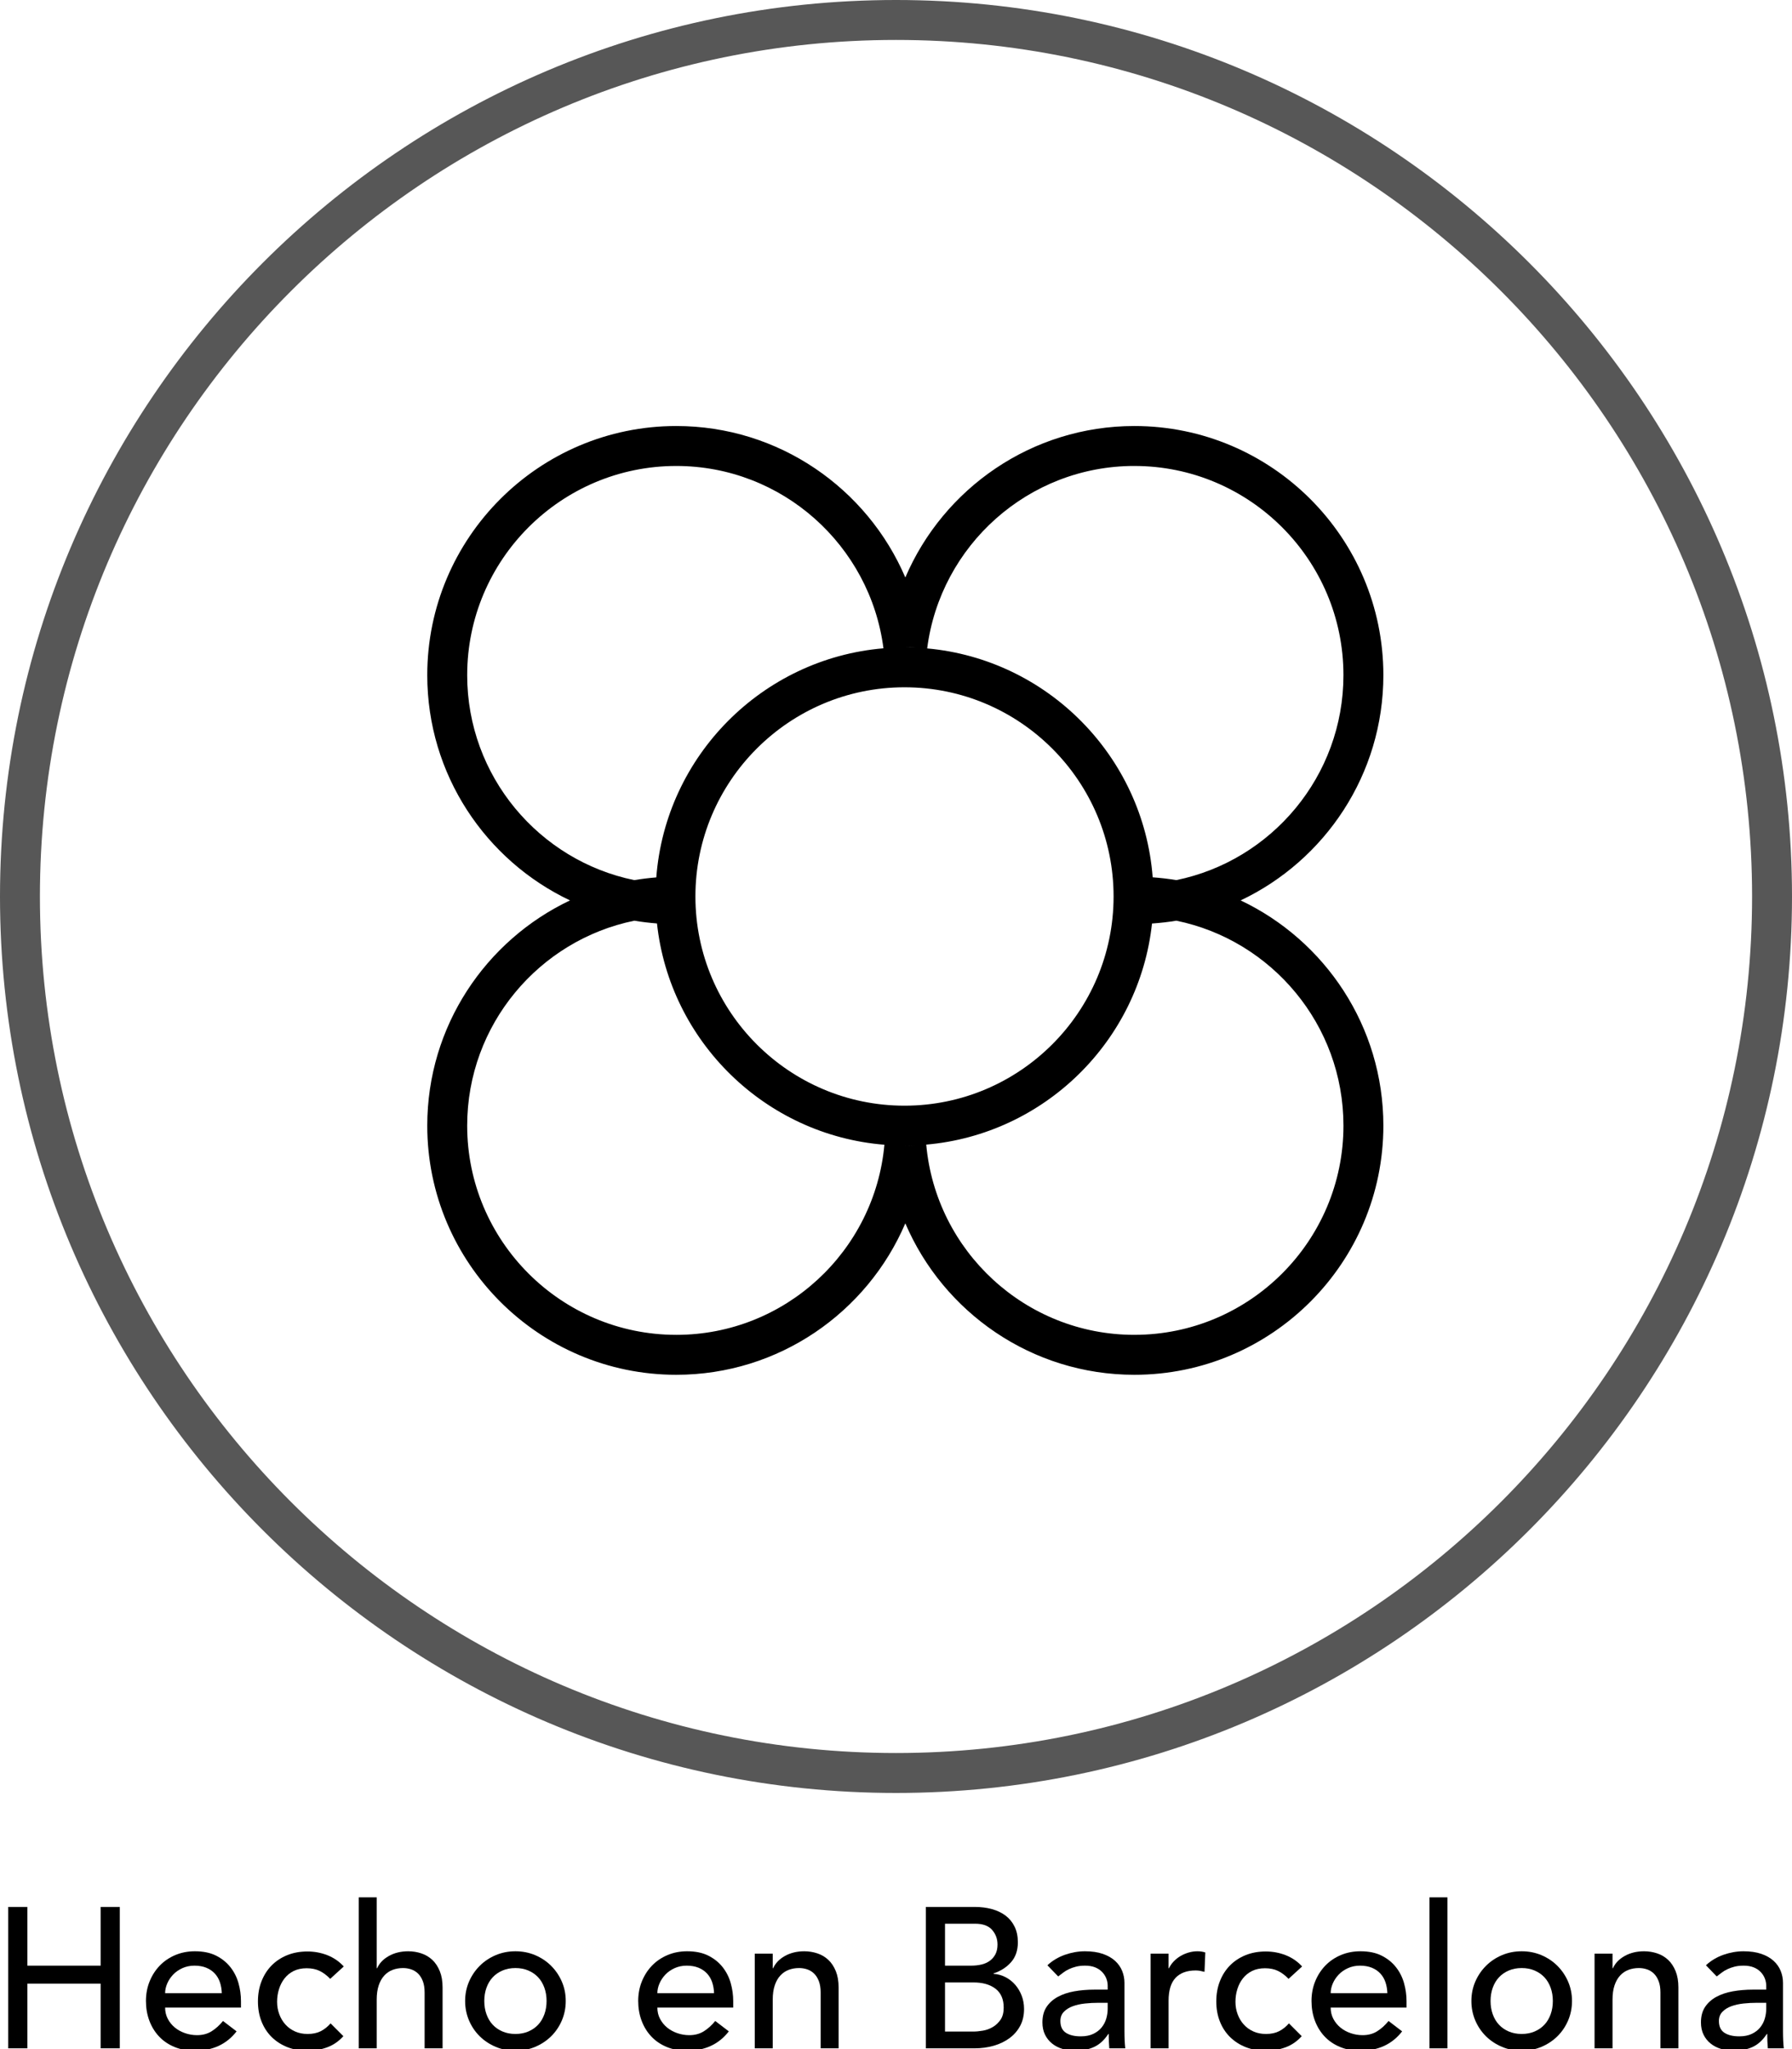 <?xml version="1.0" encoding="UTF-8"?><svg xmlns="http://www.w3.org/2000/svg" viewBox="0 0 179.544 205.197"><defs><style>.uuid-a0509b5f-527b-4e25-a7ba-01a7e5adbc44{fill:#000;stroke-width:0px;}.uuid-120a2ef5-6da9-45c5-ad38-5f5df21a403a{opacity:.66;}</style></defs><g id="uuid-ab235f47-0e77-438b-a482-2e57a2dbdc9a"><g class="uuid-120a2ef5-6da9-45c5-ad38-5f5df21a403a"><path class="uuid-a0509b5f-527b-4e25-a7ba-01a7e5adbc44" d="M89.772,179.544C40.272,179.544,0,139.273,0,89.772S40.272,0,89.772,0s89.772,40.272,89.772,89.772-40.272,89.772-89.772,89.772ZM89.772,4C42.477,4,4,42.477,4,89.772s38.477,85.772,85.772,85.772,85.772-38.477,85.772-85.772S137.067,4,89.772,4Z"/></g><path class="uuid-a0509b5f-527b-4e25-a7ba-01a7e5adbc44" d="M124.303,90.165c8.444-4.002,14.299-12.607,14.299-22.556,0-13.757-11.191-24.948-24.948-24.948-10.286,0-19.137,6.258-22.948,15.166-3.812-8.908-12.663-15.166-22.949-15.166-13.756,0-24.949,11.191-24.949,24.948,0,9.949,5.855,18.553,14.3,22.556-8.444,4.003-14.3,12.607-14.3,22.556,0,13.756,11.192,24.948,24.949,24.948,10.286,0,19.137-6.258,22.949-15.166,3.812,8.908,12.662,15.166,22.948,15.166,13.757,0,24.948-11.192,24.948-24.948,0-9.949-5.855-18.553-14.299-22.556ZM113.654,46.661c11.551,0,20.948,9.397,20.948,20.948,0,10.112-7.202,18.573-16.746,20.524-.777-.133-1.568-.221-2.366-.281-.927-12.11-10.531-21.825-22.594-22.921,1.321-10.288,10.116-18.271,20.757-18.271ZM90.624,68.824c11.551,0,20.948,9.397,20.948,20.948s-9.397,20.949-20.948,20.949-20.949-9.397-20.949-20.949,9.397-20.948,20.949-20.948ZM90.773,64.828c.335.002.67.009,1.003.025-.333-.015-.667-.023-1.003-.025ZM46.809,67.609c0-11.551,9.397-20.948,20.949-20.948,10.638,0,19.429,7.977,20.756,18.259-12.144,1.022-21.835,10.777-22.759,22.949 0-.002 0-.005 0-.008-.743.061-1.477.15-2.201.273-9.544-1.951-16.746-10.412-16.746-20.524ZM65.675,89.757c0,.005-0.0.01-0.0.015,0,.029.002.057.002.085,0-.028-.002-.057-.002-.085,0-.005 0-.01 0-.015ZM67.757,133.669c-11.551,0-20.949-9.397-20.949-20.948,0-10.112,7.202-18.573,16.746-20.524.745.127,1.503.215,2.269.276-0-.003-0-.005-0-.008,1.276,11.835,10.862,21.21,22.788,22.168h-.001c-.97,10.657-9.946,19.037-20.852,19.037ZM65.713,91.124c.001.023.004.046.005.07-.001-.023-.004-.046-.005-.07ZM90.624,114.721h-.003.003c.373,0,.744-.012,1.113-.028-.369.018-.74.028-1.113.028ZM113.654,133.669c-10.91,0-19.888-8.386-20.852-19.049,11.844-1.03,21.343-10.367,22.62-22.14.822-.06,1.636-.147,2.435-.284,9.543,1.952,16.746,10.412,16.746,20.524,0,11.551-9.397,20.948-20.948,20.948Z"/></g><g id="uuid-0aa46cd7-0e98-415b-964c-dd84589ab46c"><path class="uuid-a0509b5f-527b-4e25-a7ba-01a7e5adbc44" d="M.823,190.957h1.92v5.88h7.34v-5.88h1.92v14.16h-1.92v-6.48H2.743v6.48H.823v-14.16Z"/><path class="uuid-a0509b5f-527b-4e25-a7ba-01a7e5adbc44" d="M16.543,201.037c0,.413.09.79.27,1.13.18.34.417.63.71.87.293.24.633.427,1.02.56.387.133.787.2,1.2.2.56,0,1.047-.13,1.46-.39.413-.26.793-.603,1.14-1.03l1.36,1.04c-1,1.293-2.4,1.94-4.2,1.94-.747,0-1.423-.127-2.03-.38-.607-.253-1.12-.603-1.54-1.05-.42-.447-.743-.973-.97-1.58-.227-.607-.34-1.263-.34-1.97,0-.707.123-1.363.37-1.97.246-.607.587-1.133,1.02-1.58.433-.447.95-.797,1.55-1.05.6-.253,1.253-.38,1.96-.38.84,0,1.55.147,2.13.44.58.293,1.057.677,1.43,1.15.373.473.643,1.007.81,1.6.167.593.25,1.197.25,1.81v.64h-7.6ZM22.223,199.597c-.013-.4-.077-.767-.19-1.1-.113-.333-.283-.623-.51-.87-.227-.247-.51-.44-.85-.58s-.737-.21-1.19-.21c-.44,0-.844.084-1.21.25-.367.167-.677.383-.93.65-.253.267-.45.563-.59.89-.14.327-.21.65-.21.97h5.68Z"/><path class="uuid-a0509b5f-527b-4e25-a7ba-01a7e5adbc44" d="M33.083,198.157c-.334-.347-.683-.61-1.05-.79-.367-.18-.803-.27-1.31-.27-.493,0-.923.09-1.29.27-.367.18-.673.427-.92.74-.247.313-.433.673-.56,1.08-.127.407-.19.83-.19,1.27s.073.857.22,1.25c.146.393.353.737.62,1.03.266.293.587.523.96.69.373.167.793.25,1.26.25.507,0,.94-.09,1.3-.27.36-.18.693-.443,1-.79l1.28,1.28c-.467.52-1.01.893-1.63,1.12s-1.277.34-1.97.34c-.733,0-1.403-.12-2.01-.36-.607-.24-1.13-.577-1.57-1.01-.44-.433-.78-.953-1.02-1.56-.24-.607-.36-1.277-.36-2.01,0-.733.12-1.407.36-2.02.24-.613.577-1.14,1.01-1.58.433-.44.953-.783,1.56-1.03.607-.247,1.283-.37,2.03-.37.693,0,1.357.123,1.99.37.633.247,1.183.623,1.65,1.13l-1.36,1.24Z"/><path class="uuid-a0509b5f-527b-4e25-a7ba-01a7e5adbc44" d="M35.943,189.997h1.8v7.1h.04c.227-.507.62-.917,1.18-1.23.56-.313,1.207-.47,1.94-.47.453,0,.89.07,1.31.21s.786.357,1.1.65c.313.293.563.67.75,1.13.187.46.28,1.003.28,1.63v6.1h-1.8v-5.6c0-.44-.06-.817-.18-1.13-.12-.313-.28-.567-.48-.76-.2-.193-.43-.333-.69-.42-.26-.087-.53-.13-.81-.13-.374,0-.72.06-1.04.18-.32.12-.6.31-.84.57-.24.26-.427.59-.56.99-.133.4-.2.873-.2,1.42v4.88h-1.8v-15.12Z"/><path class="uuid-a0509b5f-527b-4e25-a7ba-01a7e5adbc44" d="M46.603,200.377c0-.693.13-1.34.39-1.94.26-.6.617-1.127,1.07-1.58.453-.453.987-.81,1.6-1.07.613-.26,1.273-.39,1.98-.39.707,0,1.367.13,1.98.39.613.26,1.146.617,1.6,1.07.453.453.81.98,1.07,1.58.26.6.39,1.247.39,1.94,0,.693-.13,1.343-.39,1.95-.26.607-.617,1.133-1.07,1.58-.453.447-.987.8-1.6,1.06-.614.26-1.273.39-1.98.39-.707,0-1.367-.13-1.98-.39-.613-.26-1.147-.613-1.6-1.06-.453-.447-.81-.973-1.07-1.58-.26-.607-.39-1.257-.39-1.95ZM48.522,200.377c0,.48.073.923.22,1.33.146.407.353.753.62,1.04.266.287.593.513.98.68.387.167.82.25,1.3.25.48,0,.913-.083,1.3-.25.387-.167.713-.393.98-.68.267-.287.473-.633.62-1.04.147-.407.22-.85.22-1.33s-.073-.923-.22-1.33c-.147-.407-.353-.753-.62-1.04-.267-.287-.593-.513-.98-.68-.387-.167-.82-.25-1.3-.25-.48,0-.913.083-1.3.25-.387.167-.714.393-.98.68-.267.287-.474.633-.62,1.04-.147.407-.22.85-.22,1.33Z"/><path class="uuid-a0509b5f-527b-4e25-a7ba-01a7e5adbc44" d="M65.862,201.037c0,.413.09.79.27,1.13.18.34.417.63.71.87.293.24.633.427,1.02.56.387.133.787.2,1.2.2.56,0,1.047-.13,1.46-.39.413-.26.793-.603,1.14-1.03l1.36,1.04c-1,1.293-2.4,1.94-4.2,1.94-.747,0-1.423-.127-2.03-.38-.607-.253-1.12-.603-1.54-1.05-.42-.447-.743-.973-.97-1.58-.227-.607-.34-1.263-.34-1.97,0-.707.123-1.363.37-1.97.246-.607.587-1.133,1.02-1.58.433-.447.95-.797,1.55-1.05.6-.253,1.253-.38,1.96-.38.84,0,1.55.147,2.13.44.58.293,1.057.677,1.43,1.15.373.473.643,1.007.81,1.6.167.593.25,1.197.25,1.81v.64h-7.6ZM71.542,199.597c-.013-.4-.077-.767-.19-1.1-.113-.333-.283-.623-.51-.87-.227-.247-.51-.44-.85-.58s-.737-.21-1.19-.21c-.44,0-.844.084-1.21.25-.367.167-.677.383-.93.65-.253.267-.45.563-.59.89-.14.327-.21.65-.21.97h5.68Z"/><path class="uuid-a0509b5f-527b-4e25-a7ba-01a7e5adbc44" d="M75.622,195.637h1.8v1.46h.04c.227-.507.62-.917,1.18-1.23.56-.313,1.207-.47,1.94-.47.453,0,.89.07,1.31.21s.786.357,1.1.65c.313.293.563.67.75,1.13.187.46.28,1.003.28,1.63v6.1h-1.8v-5.6c0-.44-.06-.817-.18-1.13-.12-.313-.28-.567-.48-.76-.2-.193-.43-.333-.69-.42-.26-.087-.53-.13-.81-.13-.374,0-.72.06-1.04.18-.32.12-.6.31-.84.57-.24.26-.427.59-.56.99-.133.4-.2.873-.2,1.42v4.88h-1.8v-9.48Z"/><path class="uuid-a0509b5f-527b-4e25-a7ba-01a7e5adbc44" d="M92.762,190.957h4.92c.613,0,1.183.073,1.71.22.527.147.98.363,1.36.65.38.287.68.653.9,1.1.22.447.33.97.33,1.57,0,.813-.227,1.477-.68,1.99-.453.513-1.04.89-1.76,1.13v.04c.427.027.827.137,1.2.33.373.193.697.447.97.76.273.313.49.677.65,1.09.16.413.24.86.24,1.34,0,.64-.13,1.203-.39,1.69-.26.487-.617.897-1.07,1.23-.453.333-.98.587-1.58.76-.6.173-1.247.26-1.94.26h-4.86v-14.16ZM94.682,196.837h2.62c.36,0,.7-.037,1.02-.11.32-.073.6-.197.84-.37.24-.173.43-.393.57-.66.14-.267.21-.593.21-.98,0-.56-.18-1.047-.54-1.46-.36-.413-.927-.62-1.7-.62h-3.02v4.2ZM94.682,203.437h2.82c.293,0,.616-.03.97-.09.353-.06.683-.18.99-.36.307-.18.567-.423.78-.73.213-.307.32-.713.32-1.22,0-.84-.273-1.47-.82-1.89-.547-.42-1.287-.63-2.22-.63h-2.84v4.92Z"/><path class="uuid-a0509b5f-527b-4e25-a7ba-01a7e5adbc44" d="M104.942,196.797c.507-.467,1.093-.817,1.76-1.05.666-.233,1.333-.35,2-.35.693,0,1.29.087,1.79.26.5.173.91.407,1.23.7.32.293.557.63.71,1.01.153.38.23.777.23,1.19v4.84c0,.333.007.64.02.92.013.28.033.547.06.8h-1.6c-.04-.48-.06-.96-.06-1.44h-.04c-.4.613-.873,1.047-1.42,1.3-.547.253-1.18.38-1.9.38-.44,0-.86-.06-1.26-.18-.4-.12-.75-.3-1.05-.54s-.537-.537-.71-.89c-.173-.353-.26-.763-.26-1.23,0-.613.137-1.127.41-1.54.273-.413.646-.75,1.12-1.01.473-.26,1.026-.447,1.66-.56.633-.113,1.31-.17,2.03-.17h1.32v-.4c0-.24-.047-.48-.14-.72-.094-.24-.234-.457-.42-.65-.187-.193-.42-.347-.7-.46-.28-.113-.614-.17-1-.17-.347,0-.65.033-.91.1-.26.067-.497.15-.71.25-.213.1-.407.217-.58.35-.173.133-.34.26-.5.38l-1.08-1.12ZM110.022,200.557c-.427,0-.863.023-1.31.07-.447.047-.854.137-1.22.27-.367.133-.667.32-.9.56-.234.24-.35.547-.35.92,0,.547.183.94.55,1.18.367.24.863.36,1.49.36.493,0,.913-.083,1.26-.25.347-.167.627-.383.84-.65.213-.267.367-.563.46-.89.093-.327.14-.65.14-.97v-.6h-.96Z"/><path class="uuid-a0509b5f-527b-4e25-a7ba-01a7e5adbc44" d="M115.282,195.637h1.8v1.46h.04c.12-.253.28-.483.48-.69.2-.207.423-.383.67-.53.247-.147.517-.263.81-.35.293-.087.587-.13.88-.13.293,0,.56.04.8.12l-.08,1.94c-.147-.04-.293-.073-.44-.1-.147-.027-.293-.04-.44-.04-.88,0-1.553.247-2.02.74-.467.493-.7,1.26-.7,2.3v4.76h-1.8v-9.48Z"/><path class="uuid-a0509b5f-527b-4e25-a7ba-01a7e5adbc44" d="M129.102,198.157c-.334-.347-.683-.61-1.05-.79-.367-.18-.803-.27-1.31-.27-.493,0-.923.09-1.29.27-.367.18-.673.427-.92.74-.247.313-.433.673-.56,1.08-.127.407-.19.83-.19,1.27s.073.857.22,1.25c.146.393.353.737.62,1.03.266.293.587.523.96.69.373.167.793.25,1.26.25.507,0,.94-.09,1.3-.27.36-.18.693-.443,1-.79l1.28,1.28c-.467.52-1.01.893-1.63,1.12s-1.277.34-1.97.34c-.733,0-1.403-.12-2.01-.36-.607-.24-1.13-.577-1.57-1.01-.44-.433-.78-.953-1.02-1.56-.24-.607-.36-1.277-.36-2.01,0-.733.12-1.407.36-2.02.24-.613.577-1.14,1.01-1.58.433-.44.953-.783,1.56-1.03.607-.247,1.283-.37,2.03-.37.693,0,1.357.123,1.99.37.633.247,1.183.623,1.65,1.13l-1.36,1.24Z"/><path class="uuid-a0509b5f-527b-4e25-a7ba-01a7e5adbc44" d="M133.322,201.037c0,.413.09.79.27,1.13.18.34.417.63.71.87.293.24.633.427,1.02.56.387.133.787.2,1.2.2.56,0,1.047-.13,1.46-.39.413-.26.793-.603,1.14-1.03l1.36,1.04c-1,1.293-2.4,1.94-4.2,1.94-.747,0-1.423-.127-2.03-.38-.607-.253-1.12-.603-1.54-1.05-.42-.447-.743-.973-.97-1.58-.227-.607-.34-1.263-.34-1.97,0-.707.123-1.363.37-1.97.246-.607.587-1.133,1.02-1.58.433-.447.95-.797,1.55-1.05.6-.253,1.253-.38,1.96-.38.84,0,1.55.147,2.13.44.58.293,1.057.677,1.43,1.15.373.473.643,1.007.81,1.6.167.593.25,1.197.25,1.81v.64h-7.6ZM139.002,199.597c-.013-.4-.077-.767-.19-1.1-.113-.333-.283-.623-.51-.87-.227-.247-.51-.44-.85-.58s-.737-.21-1.19-.21c-.44,0-.844.084-1.21.25-.367.167-.677.383-.93.65-.253.267-.45.563-.59.89-.14.327-.21.65-.21.97h5.68Z"/><path class="uuid-a0509b5f-527b-4e25-a7ba-01a7e5adbc44" d="M143.222,189.997h1.8v15.12h-1.8v-15.12Z"/><path class="uuid-a0509b5f-527b-4e25-a7ba-01a7e5adbc44" d="M147.422,200.377c0-.693.13-1.34.39-1.94.26-.6.617-1.127,1.07-1.58.453-.453.987-.81,1.6-1.07.613-.26,1.273-.39,1.98-.39.707,0,1.367.13,1.98.39.613.26,1.146.617,1.6,1.07.453.453.81.98,1.07,1.58.26.6.39,1.247.39,1.94,0,.693-.13,1.343-.39,1.95-.26.607-.617,1.133-1.07,1.58-.453.447-.987.8-1.6,1.06-.614.26-1.273.39-1.98.39-.707,0-1.367-.13-1.98-.39-.613-.26-1.147-.613-1.6-1.06-.453-.447-.81-.973-1.07-1.58-.26-.607-.39-1.257-.39-1.95ZM149.342,200.377c0,.48.073.923.22,1.33.146.407.353.753.62,1.04.266.287.593.513.98.68.387.167.82.25,1.3.25.48,0,.913-.083,1.3-.25.387-.167.713-.393.98-.68.267-.287.473-.633.62-1.04.147-.407.22-.85.22-1.33s-.073-.923-.22-1.33c-.147-.407-.353-.753-.62-1.04-.267-.287-.593-.513-.98-.68-.387-.167-.82-.25-1.3-.25-.48,0-.913.083-1.3.25-.387.167-.714.393-.98.68-.267.287-.474.633-.62,1.04-.147.407-.22.85-.22,1.33Z"/><path class="uuid-a0509b5f-527b-4e25-a7ba-01a7e5adbc44" d="M159.762,195.637h1.8v1.46h.04c.227-.507.62-.917,1.18-1.23.56-.313,1.207-.47,1.94-.47.453,0,.89.07,1.31.21s.786.357,1.1.65c.313.293.563.67.75,1.13.187.46.28,1.003.28,1.63v6.1h-1.8v-5.6c0-.44-.06-.817-.18-1.13-.12-.313-.28-.567-.48-.76-.2-.193-.43-.333-.69-.42-.26-.087-.53-.13-.81-.13-.374,0-.72.06-1.04.18-.32.12-.6.31-.84.57-.24.26-.427.59-.56.99-.133.4-.2.873-.2,1.42v4.88h-1.8v-9.48Z"/><path class="uuid-a0509b5f-527b-4e25-a7ba-01a7e5adbc44" d="M170.922,196.797c.507-.467,1.093-.817,1.76-1.05.666-.233,1.333-.35,2-.35.693,0,1.29.087,1.79.26.5.173.91.407,1.23.7.32.293.557.63.71,1.01.153.38.23.777.23,1.19v4.84c0,.333.007.64.02.92.013.28.033.547.06.8h-1.6c-.04-.48-.06-.96-.06-1.44h-.04c-.4.613-.873,1.047-1.42,1.3-.547.253-1.18.38-1.9.38-.44,0-.86-.06-1.26-.18-.4-.12-.75-.3-1.05-.54s-.537-.537-.71-.89c-.173-.353-.26-.763-.26-1.23,0-.613.137-1.127.41-1.54.273-.413.646-.75,1.12-1.01.473-.26,1.026-.447,1.66-.56.633-.113,1.31-.17,2.03-.17h1.32v-.4c0-.24-.047-.48-.14-.72-.094-.24-.234-.457-.42-.65-.187-.193-.42-.347-.7-.46-.28-.113-.614-.17-1-.17-.347,0-.65.033-.91.1-.26.067-.497.15-.71.25-.213.1-.407.217-.58.35-.173.133-.34.26-.5.38l-1.08-1.12ZM176.002,200.557c-.427,0-.863.023-1.31.07-.447.047-.854.137-1.22.27-.367.133-.667.32-.9.56-.234.24-.35.547-.35.92,0,.547.183.94.55,1.18.367.24.863.36,1.49.36.493,0,.913-.083,1.26-.25.347-.167.627-.383.84-.65.213-.267.367-.563.46-.89.093-.327.14-.65.14-.97v-.6h-.96Z"/></g></svg>